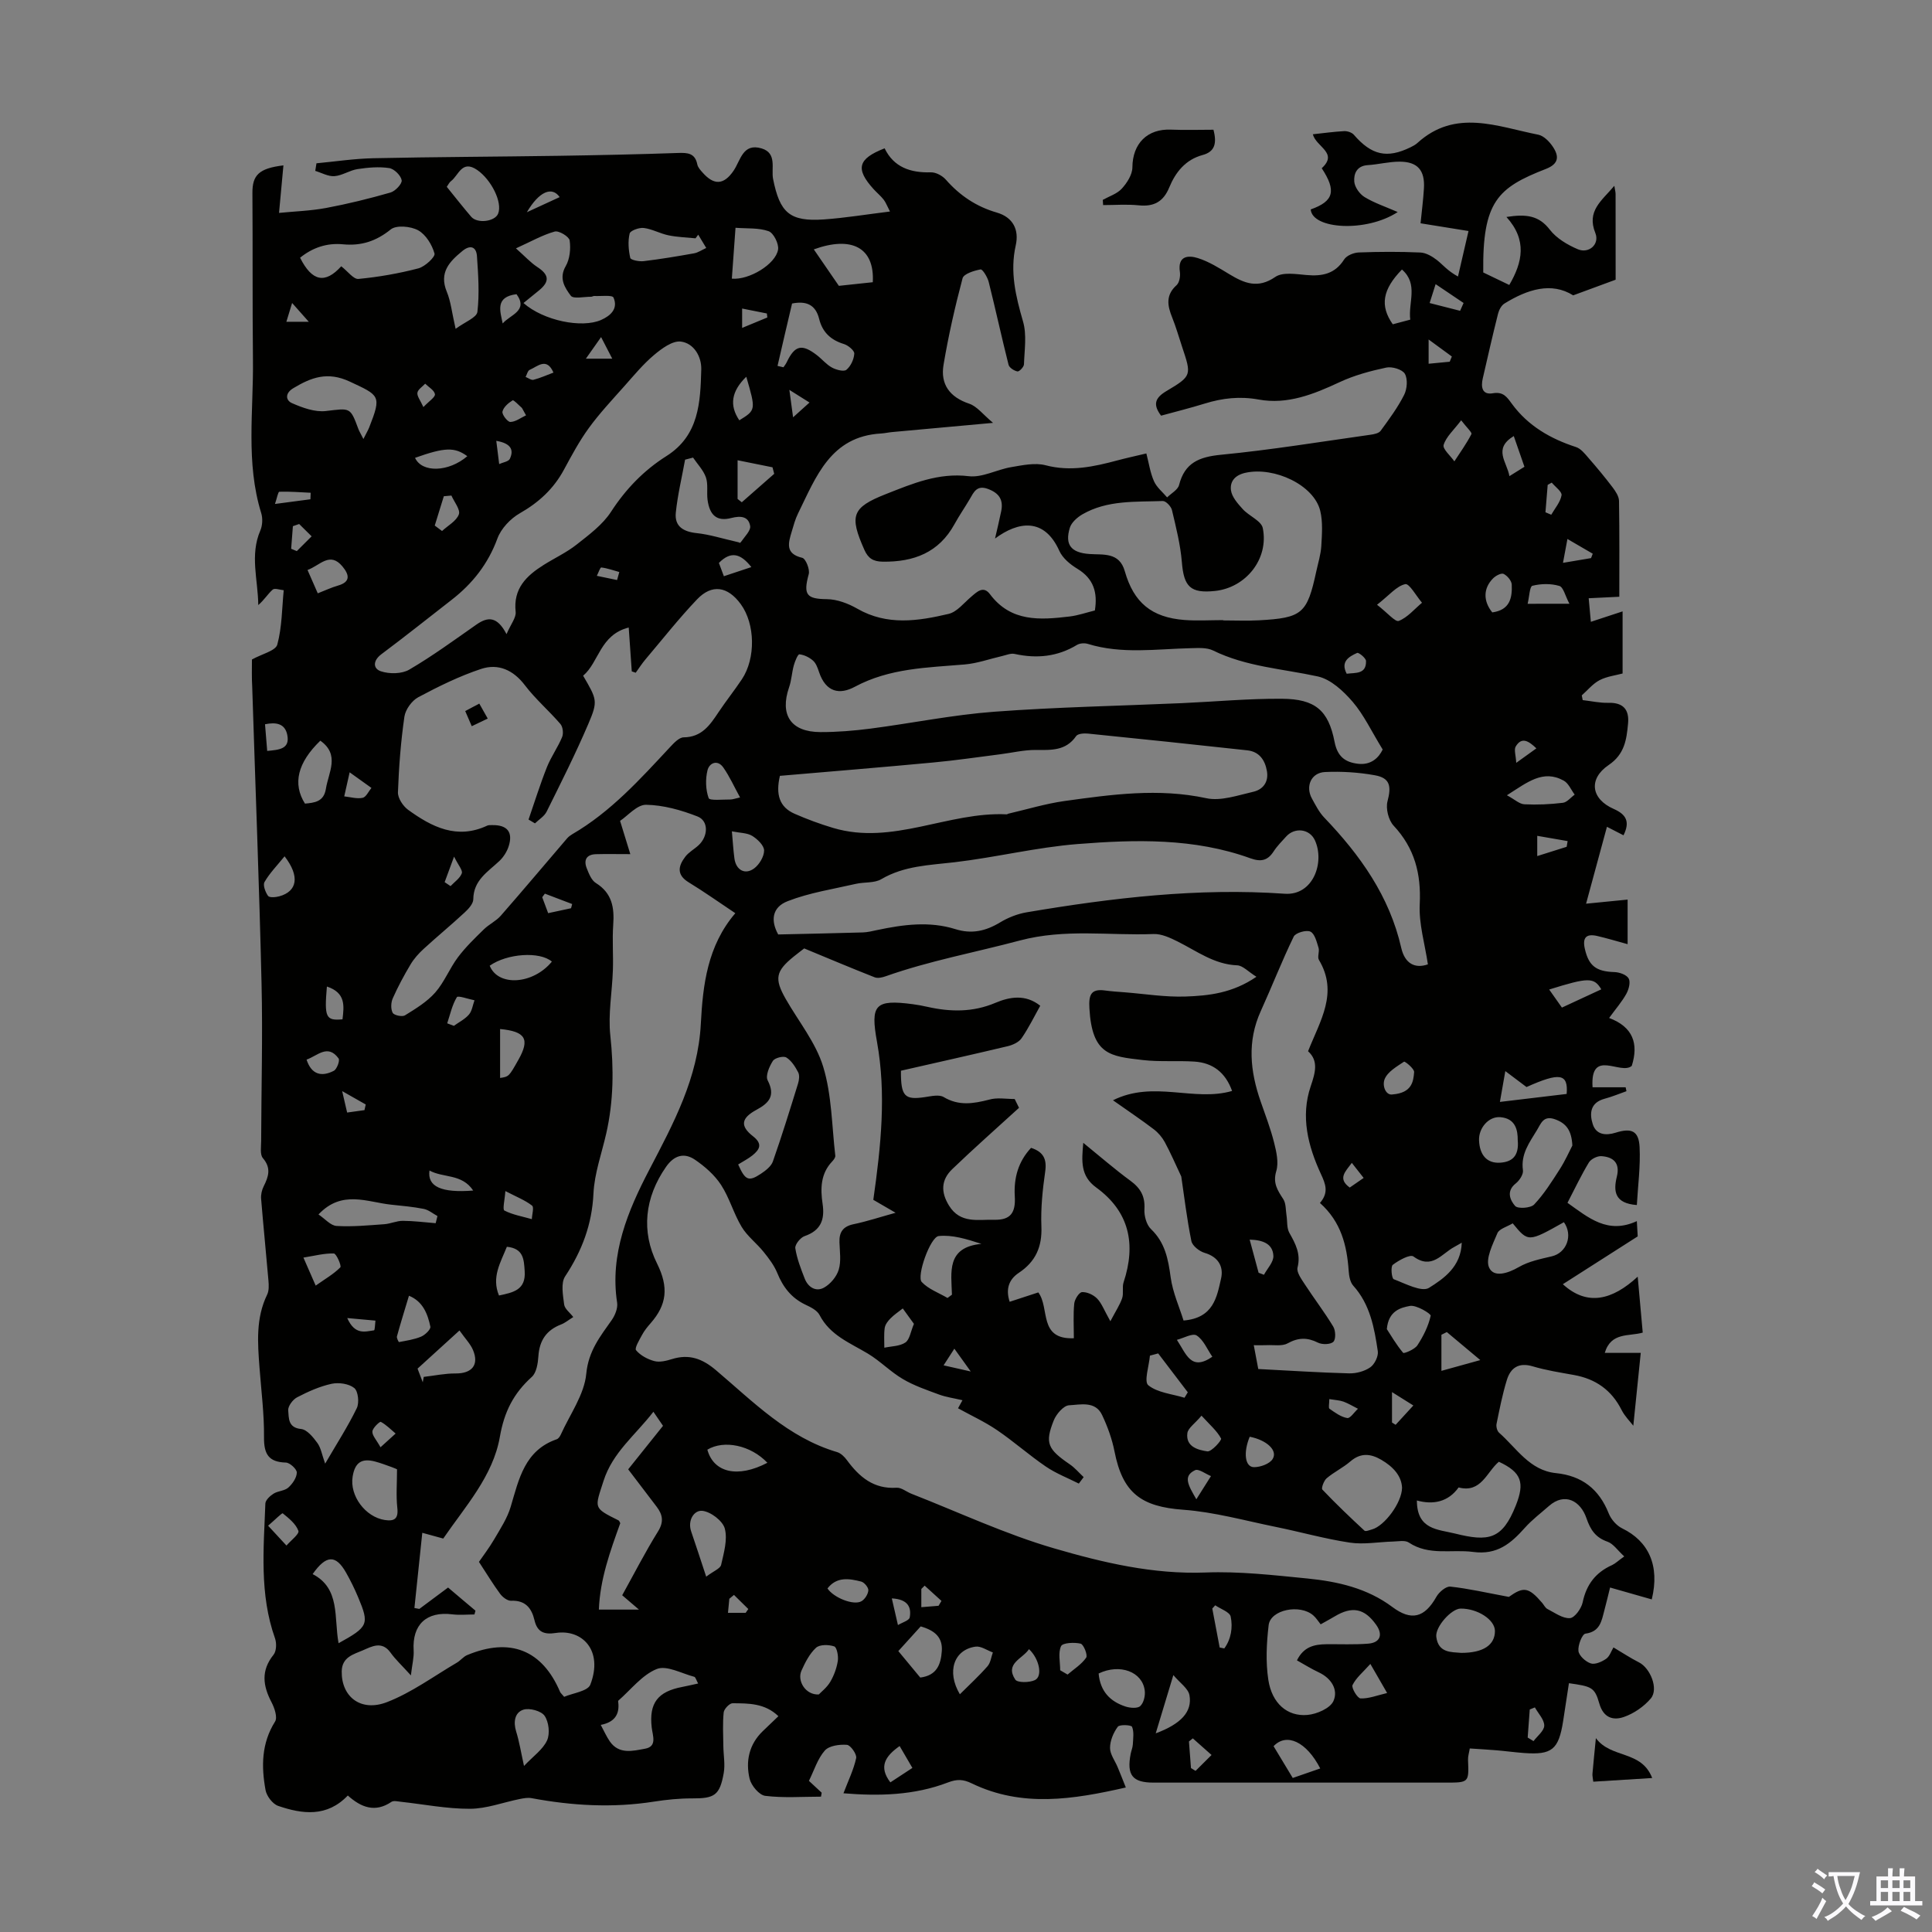 <svg enable-background="new 0 0 400 400" viewBox="0 0 400 400" xmlns="http://www.w3.org/2000/svg"><rect x="0" y="0" width="400" height="400" fill="#808080" stroke="none"/><g fill="#010100"><path d="m52.16 136.54c2.12-1.17 4.9-1.8 5.25-3.08.98-3.61.96-7.49 1.33-11.26-.78-.07-1.87-.49-2.28-.13-1.04.92-1.78 2.18-2.99 3.2-.04-5.2-1.78-10.33.43-15.44.45-1.05.52-2.52.18-3.61-3.23-10.44-1.58-21.12-1.71-31.7-.12-11.52-.03-23.04-.11-34.56-.02-3.67 1.3-5.11 6.42-5.72-.3 3.22-.58 6.25-.91 9.84 3.19-.32 6.51-.42 9.74-1.02 4.49-.84 8.95-1.94 13.34-3.2 1-.29 2.44-1.82 2.31-2.55-.17-.99-1.56-2.36-2.58-2.51-2.14-.32-4.4-.12-6.56.21-1.63.25-3.16 1.34-4.77 1.46-1.29.1-2.65-.69-3.98-1.09.08-.52.16-1.05.25-1.57 3.93-.37 7.85-.97 11.78-1.05 12.75-.27 25.51-.31 38.27-.5 8.28-.13 16.56-.3 24.83-.59 2-.07 3.5.04 3.97 2.37.12.61.64 1.18 1.08 1.67 2.38 2.71 4.41 2.58 6.42-.35 1.47-2.15 1.9-5.81 5.82-4.63 3.25.98 1.94 4.19 2.37 6.33 1.39 6.95 3.4 8.87 10.52 8.37 4.41-.31 8.8-1.04 13.68-1.64-.62-1.19-.87-1.9-1.31-2.46-.62-.79-1.41-1.43-2.09-2.18-3.78-4.18-3.29-6.27 2.29-8.44 1.9 3.92 5.35 5.09 9.58 4.97 1.04-.03 2.4.71 3.12 1.54 2.89 3.29 6.32 5.57 10.53 6.79 3.41.99 4.63 3.61 3.92 6.78-1.24 5.5 0 10.55 1.51 15.78.8 2.75.29 5.91.19 8.87-.02.54-.98 1.53-1.34 1.46-.7-.13-1.7-.77-1.85-1.38-1.44-5.7-2.68-11.45-4.11-17.15-.25-.99-1.27-2.66-1.68-2.59-1.36.25-3.48.91-3.73 1.83-1.57 5.91-2.93 11.89-3.94 17.92-.68 4.02 1.26 6.69 5.31 8.05 1.62.54 2.85 2.23 4.94 3.97-7.8.71-14.33 1.3-20.85 1.9-.78.07-1.55.25-2.33.3-10.47.59-13.46 8.97-17.19 16.55-.59 1.19-.94 2.51-1.32 3.79-.7 2.34-1.39 4.56 2.19 5.4.71.17 1.61 2.4 1.34 3.38-1.17 4.27-.46 5.14 3.76 5.18 2.12.02 4.43.9 6.31 1.98 6.17 3.54 12.56 2.56 18.89 1.07 1.73-.41 3.14-2.24 4.63-3.51 1.24-1.06 2.56-2.4 3.93-.57 4.35 5.81 10.39 5.34 16.48 4.62 1.75-.21 3.46-.81 5.24-1.25.6-3.72-.25-6.59-3.62-8.63-1.47-.89-3.06-2.2-3.73-3.7-3.13-6.98-8.54-6.11-13.32-2.56.47-2.05.91-3.85 1.28-5.67.48-2.35-.43-3.74-2.74-4.6-2.32-.86-2.93.66-3.78 2.11-1.02 1.74-2.17 3.39-3.14 5.16-3.24 5.92-8.45 7.87-14.86 7.79-1.97-.03-3.02-.67-3.81-2.45-3.13-7.06-2.63-8.76 4.47-11.55 5.46-2.15 10.85-4.46 17.13-3.7 2.8.34 5.81-1.37 8.77-1.87 2.36-.4 4.95-.97 7.16-.39 5.15 1.35 9.95.3 14.82-1 1.83-.49 3.67-.89 6.03-1.45.53 2.04.8 4 1.58 5.75.56 1.27 1.79 2.25 2.72 3.35.85-.84 2.21-1.56 2.47-2.55 1.18-4.66 4.2-5.84 8.71-6.28 10.34-1 20.61-2.69 30.91-4.14.74-.1 1.74-.3 2.11-.81 1.75-2.39 3.54-4.81 4.87-7.44.62-1.23.78-3.27.15-4.37-.52-.9-2.64-1.54-3.83-1.29-3.3.7-6.65 1.6-9.7 3.03-5.36 2.5-10.78 4.68-16.74 3.59-3.9-.71-7.5-.3-11.18.84-2.97.92-6 1.67-9.02 2.5-1.74-2.3-1.27-3.68 1.1-5.09 5.29-3.15 5.22-3.26 3.24-9.2-.67-2.01-1.25-4.07-2.04-6.03-.99-2.45-1.39-4.64.91-6.7.59-.54.81-1.87.68-2.76-.49-3.32 1.73-3.47 3.71-2.85 2.3.72 4.43 2.07 6.53 3.34 3.1 1.87 5.89 3.06 9.51.57 1.52-1.05 4.28-.59 6.44-.4 3.25.29 5.9-.2 7.82-3.22.52-.82 1.97-1.41 3.02-1.45 4.25-.16 8.51-.18 12.76.01 1.17.05 2.45.8 3.43 1.56 1.21.94 2.16 2.21 4.36 3.41.7-3.04 1.41-6.08 2.18-9.42-3.65-.59-6.6-1.07-9.93-1.6.24-2.44.56-4.83.7-7.24.22-3.73-1.31-5.51-5.01-5.52-2.21-.01-4.42.58-6.64.72-2.28.15-2.91 1.82-2.77 3.44.1 1.13 1.11 2.55 2.13 3.17 1.98 1.21 4.24 1.96 6.86 3.1-6.49 4.26-17.7 3.57-18.01-.54 4.76-1.69 5.37-3.83 2.28-8.53 3.49-3.2-1.16-4.39-1.84-7.03 2.19-.23 4.34-.54 6.5-.65.66-.03 1.56.27 1.98.74 3.67 4.24 6.85 4.99 11.75 2.6.5-.24 1.01-.52 1.42-.89 7.88-7.16 16.56-3.38 25.03-1.71 1.14.23 2.31 1.44 3.01 2.49 1.29 1.93 1.31 3.53-1.45 4.6-9.99 3.89-13.14 6.76-12.96 21.43 1.74.84 3.55 1.7 5.39 2.59 2.74-4.69 3.75-9.29-.59-14.08 4.1-.64 6.72-.31 8.98 2.63 1.38 1.79 3.65 3.14 5.79 4.05 2.31.98 4.57-1.04 3.64-3.35-1.85-4.58 1.3-6.66 3.93-9.78.14.9.26 1.3.26 1.69.01 6.15.01 12.3.01 17.75-3.01 1.11-5.63 2.07-8.79 3.24-4.5-2.82-9.45-1.26-14.24 1.7-.64.4-1.13 1.34-1.32 2.12-1.12 4.44-2.13 8.91-3.16 13.38-.41 1.77-.15 3.46 2.1 3.07 2.17-.37 2.91.79 3.95 2.21 3.33 4.54 7.96 7.21 13.26 8.93.99.32 1.82 1.37 2.56 2.23 1.73 1.98 3.42 4.01 5.01 6.11.62.82 1.31 1.86 1.33 2.81.11 6.81.06 13.63.06 19.84-1.88.09-4.11.2-6.34.31.14 1.54.29 3.07.45 4.88 2.46-.81 4.3-1.42 6.57-2.16v12.86c-1.43.39-3.25.6-4.76 1.38-1.4.73-2.48 2.08-3.69 3.15.06.33.13.66.19.98 1.77.2 3.54.61 5.31.56 3.09-.08 4.36 1.41 4.08 4.31-.31 3.3-.7 6.32-4 8.56-4.27 2.89-3.66 7.04 1.03 9.1 2.62 1.15 3.41 2.67 2.03 5.46-.93-.48-1.86-.96-3.43-1.76-1.42 5.24-2.78 10.24-4.32 15.92 3.24-.32 5.81-.57 8.6-.85v9.23c-2.19-.6-4.22-1.21-6.27-1.69-2.27-.53-3.13.29-2.58 2.68.81 3.51 2.33 4.67 6.13 4.79 1.04.03 2.52.56 2.94 1.33.42.76.02 2.26-.49 3.18-.91 1.64-2.17 3.08-3.56 4.99 4.95 1.85 6.14 5.32 4.69 9.92-2.32 1.99-8.63-3.74-8.12 4.43h6.85c.06.27.12.54.17.81-1.5.53-2.98 1.15-4.51 1.56-3 .8-3.18 3.06-2.46 5.29.71 2.18 2.69 2.38 4.73 1.74 3.28-1.03 4.79-.39 4.96 2.98.2 3.96-.34 7.95-.57 12-4.6-.34-4.89-2.85-4.14-5.88.7-2.82-.71-4.08-3.21-4.24-.85-.05-2.14.59-2.58 1.31-1.61 2.66-2.94 5.48-4.43 8.35 4.35 3.08 8.32 6.58 14.36 3.79.09 1.6.15 2.66.18 3.16-5.47 3.49-10.55 6.74-15.5 9.9 5.06 4.62 10.24 3.29 15.5-1.56.39 4.32.71 7.86 1.04 11.58-2.82.83-6.56-.16-7.86 4.2h7.45c-.53 5.21-1.03 10.1-1.54 15.08-.64-.84-1.76-1.94-2.43-3.26-2.08-4.13-5.37-6.43-9.85-7.24-2.86-.52-5.75-.96-8.53-1.79-2.91-.87-4.6.29-5.38 2.84-.91 2.97-1.51 6.04-2.13 9.08-.11.56.12 1.46.53 1.82 3.63 3.19 6.31 7.8 11.75 8.36 5.41.55 8.94 3.3 10.95 8.35.49 1.23 1.61 2.52 2.78 3.09 5.45 2.65 7.84 7.67 6.13 14.71-2.78-.79-5.52-1.57-8.63-2.46-.35 1.41-.75 3.1-1.2 4.79-.57 2.15-.87 4.35-3.9 4.76-.68.09-1.59 2.41-1.45 3.59.12.98 1.48 2.22 2.55 2.57.88.29 2.28-.33 3.18-.95.73-.5 1.06-1.6 1.52-2.36 1.85 1.09 3.51 2.2 5.27 3.09 2.37 1.19 4.12 5.52 2.46 7.48-1.42 1.68-3.51 3.12-5.6 3.84-2.17.75-4.21.19-5.06-2.8-.96-3.38-1.62-3.54-6.29-4.2-.4 2.61-.79 5.23-1.2 7.85-.93 5.9-2.31 7.03-8.12 6.6-1.9-.14-3.78-.4-5.68-.56-1.77-.15-3.55-.25-5.53-.38-.14.88-.39 1.62-.36 2.35.19 4.72.21 4.72-4.66 4.72-20.15 0-40.31 0-60.46 0-4.35 0-5.58-1.54-4.73-5.94.13-.66.41-1.3.45-1.96.06-1.23.28-2.59-.16-3.65-.17-.4-2.59-.52-2.96-.01-.9 1.22-1.6 2.89-1.6 4.38 0 1.33 1.04 2.67 1.59 4.01.51 1.22.99 2.45 1.68 4.18-10.93 2.49-21.49 4.18-31.9-.85-1.75-.85-3.03-.92-4.93-.19-7.01 2.69-14.34 2.84-21.63 2.24.99-2.61 2.11-4.88 2.63-7.28.17-.8-1.16-2.69-1.91-2.75-1.53-.12-3.69.17-4.58 1.18-1.49 1.69-2.2 4.07-3.29 6.28.95.88 1.8 1.66 2.64 2.45-.05.27-.09.55-.14.82-3.86 0-7.75.3-11.55-.17-1.24-.15-2.89-2.12-3.23-3.53-.86-3.61-.13-7.1 2.71-9.85 1.03-1 2.08-1.99 3.25-3.11-2.81-2.71-6.21-2.66-9.49-2.68-.64 0-1.76 1.18-1.84 1.9-.23 2.29-.1 4.62-.07 6.94.02 1.88.4 3.81.08 5.61-.82 4.63-1.92 5.27-6.53 5.25-2.65-.01-5.32.26-7.94.67-8.49 1.33-16.9.85-25.31-.72-.79-.15-1.66.02-2.47.18-3.43.69-6.86 2.01-10.29 2.02-4.76.02-9.53-.93-14.29-1.45-.66-.07-1.51-.29-1.97.02-3.38 2.28-6.27 1.16-9.03-1.32-4.32 4.53-9.39 3.87-14.42 2.15-1.14-.39-2.38-2.02-2.61-3.26-.89-4.88-.87-9.69 1.97-14.2.54-.86-.11-2.81-.73-3.99-1.8-3.43-2.22-6.57.42-9.85.6-.75.65-2.39.3-3.39-3.25-9.13-2.35-18.54-2-27.91.03-.71.96-1.58 1.69-2.04.92-.58 2.28-.57 3.06-1.26.87-.78 1.74-2.04 1.76-3.11.02-.7-1.43-2.05-2.26-2.07-3.61-.1-4.56-1.79-4.53-5.24.05-4.8-.57-9.6-.93-14.4-.39-5.14-.79-10.26 1.58-15.13.4-.82.35-1.94.27-2.9-.48-5.65-1.06-11.3-1.52-16.95-.07-.85.15-1.82.54-2.59 1-2 1.59-3.76-.17-5.82-.64-.75-.36-2.35-.36-3.57.03-10.86.34-21.73.08-32.58-.48-20.46-1.28-40.91-1.93-61.36-.12-1.98-.06-3.99-.06-5.73zm284.12 185.7c-1.39-1.27-2.26-2.63-3.47-3.05-2.48-.87-3.53-2.46-4.36-4.88-1.22-3.55-4.46-5.41-7.77-2.5-1.68 1.48-3.49 2.84-4.97 4.5-2.89 3.24-5.72 5.67-10.73 5-4.44-.59-9.11.85-13.31-1.95-.79-.52-2.16-.23-3.26-.2-2.99.08-6.05.66-8.96.22-5.18-.78-10.26-2.23-15.41-3.27-6.33-1.29-12.64-3.06-19.03-3.53-8.75-.63-12.57-3.46-14.26-12.06-.51-2.59-1.44-5.16-2.57-7.55-1.4-2.97-4.5-2.14-6.85-2.02-1.13.06-2.65 1.83-3.17 3.15-1.87 4.7-1.25 5.94 3.35 9.09 1.05.72 1.9 1.74 2.85 2.63-.33.45-.66.89-1 1.34-2.29-1.16-4.72-2.09-6.82-3.52-3.47-2.36-6.63-5.18-10.1-7.54-2.55-1.74-5.4-3.04-8.09-4.53.35-.63.61-1.11.92-1.67-1.83-.43-3.4-.64-4.86-1.18-2.54-.94-5.16-1.83-7.48-3.2-2.56-1.5-4.69-3.73-7.23-5.26-3.71-2.23-7.84-3.78-10.02-8-.5-.97-1.83-1.63-2.92-2.14-2.9-1.38-4.64-3.62-5.83-6.55-.65-1.59-1.75-3.04-2.85-4.4-1.44-1.79-3.37-3.23-4.53-5.16-1.66-2.76-2.52-6.02-4.27-8.7-1.34-2.05-3.35-3.81-5.39-5.2-2.24-1.53-4.33-.92-5.99 1.47-4.44 6.36-5.18 13.38-1.86 20.03 2.45 4.93 2.01 8.53-1.33 12.34-.66.75-1.31 1.55-1.78 2.43-.56 1.04-1.6 2.75-1.24 3.17.9 1.08 2.39 1.88 3.79 2.25 1.1.29 2.47-.05 3.63-.41 3.55-1.1 6.26-.13 9.13 2.3 7.72 6.54 14.91 13.95 25.07 16.95.78.23 1.53.97 2.04 1.67 2.56 3.48 5.54 6.02 10.27 5.71.99-.07 2.03.83 3.07 1.24 9.84 3.85 19.48 8.38 29.58 11.32 10.13 2.95 20.48 5.4 31.33 4.99 7-.27 14.08.55 21.08 1.24 6.26.62 12.38 2 17.59 5.9 3.93 2.94 6.67 2.24 9.13-2.13.55-.97 1.98-2.18 2.87-2.09 3.74.4 7.44 1.26 12.12 2.13 3.03-2.14 4.06-2.08 6.91 1.25.36.43.63 1.03 1.09 1.26 1.51.77 3.13 1.98 4.64 1.89.98-.06 2.37-1.98 2.64-3.26.77-3.71 2.71-6.22 6.12-7.74.66-.31 1.23-.88 2.49-1.78zm-126.2-94.7c.3.61.6 1.21.9 1.82-4.62 4.22-9.32 8.36-13.83 12.7-2.27 2.18-2.43 4.7-.66 7.56 2.35 3.79 6.05 2.83 9.31 2.92 3.38.09 4.51-1.39 4.3-4.86-.23-3.88.76-7.23 3.37-10.03 2.56.83 3.29 2.32 2.93 4.89-.54 3.76-.94 7.6-.79 11.38.17 4.21-1.19 7.29-4.68 9.61-2.06 1.37-2.75 3.37-1.89 5.99 2.06-.68 4.01-1.32 5.93-1.94 2.44 3.25-.05 9.78 7.36 9.49 0-2.54-.15-4.88.08-7.18.09-.88 1-2.33 1.61-2.37 1.03-.06 2.36.55 3.12 1.33.95.97 1.44 2.38 2.75 4.7 1.13-2.15 1.97-3.4 2.44-4.77.34-1.02-.04-2.28.3-3.3 2.6-7.87 1.22-14.61-5.67-19.62-3.29-2.39-3.02-5.43-2.68-9.25 3.52 2.86 6.55 5.5 9.77 7.86 2.09 1.53 3.05 3.22 2.89 5.87-.08 1.38.42 3.24 1.37 4.14 2.91 2.79 3.55 6.19 4.06 9.95.43 3.17 1.82 6.22 2.67 8.97 6.22-.51 6.9-4.87 7.77-8.7.56-2.45-.57-4.48-3.41-5.31-1.09-.32-2.54-1.46-2.74-2.45-.94-4.63-1.49-9.33-2.09-13.36-1.24-2.63-2.23-4.93-3.41-7.11-.55-1.01-1.37-1.97-2.29-2.67-2.53-1.93-5.18-3.7-8.44-6 8.41-4.2 16.76.37 24.66-1.93-1.38-3.85-4.01-5.83-7.8-6.08-3.56-.23-7.17.09-10.7-.32-6.73-.78-10.49-1.05-11.04-10.7-.15-2.69.23-4.12 3.24-3.7 1.32.18 2.66.27 4 .37 4.22.33 8.46 1.03 12.67.88 4.82-.17 9.72-.7 14.67-4.09-1.7-1.05-2.82-2.33-3.99-2.37-4.75-.19-8.35-2.95-12.32-4.93-1.55-.77-3.34-1.61-4.98-1.55-9.22.36-18.3-1.16-27.73 1.35-9.23 2.46-18.68 4.19-27.75 7.4-.7.25-1.63.46-2.27.21-4.76-1.87-9.47-3.86-14.59-5.98-.4.31-1.29.98-2.16 1.68-3.76 3.04-4.05 4.6-1.66 8.79 2.66 4.66 6.24 9.04 7.76 14.05 1.78 5.85 1.78 12.24 2.5 18.4.04.36-.33.85-.62 1.16-2.44 2.54-2.48 5.67-2.01 8.81.49 3.29-.38 5.52-3.74 6.68-.86.3-2.02 1.75-1.91 2.5.33 2.15 1.15 4.25 1.95 6.3.71 1.81 2.34 2.79 4.01 1.85 1.32-.74 2.6-2.27 3.03-3.71.53-1.75.21-3.77.15-5.67-.07-2.1.73-3.28 2.91-3.74 2.75-.57 5.43-1.46 8.71-2.37-2.08-1.21-3.57-2.08-4.61-2.68 1.59-11.19 2.71-21.94.76-32.72-1.38-7.65-.45-8.83 7.44-7.78 1 .13 1.99.32 2.97.54 4.78 1.07 9.41 1.16 14.1-.82 2.95-1.25 6.24-1.84 9.29.6-1.28 2.29-2.41 4.62-3.86 6.72-.57.83-1.82 1.4-2.86 1.65-7.43 1.77-14.88 3.43-22.12 5.08-.04 5.37.79 6.09 5 5.46 1.28-.19 2.89-.57 3.84-.01 3.13 1.87 6.13 1.38 9.38.55 1.66-.5 3.54-.14 5.33-.14zm-111.64 105.93c-.07.26-.14.53-.21.79-1.54 0-3.09.16-4.6-.03-5.34-.66-8.31 2.13-7.99 7.47.09 1.42-.3 2.86-.57 5.17-1.89-2.09-3.21-3.3-4.22-4.72-1.77-2.47-3.88-1.27-5.69-.48-1.92.83-4.36 1.38-4.41 4.36-.09 5.24 3.93 8.49 9.39 6.37 5.11-1.98 9.68-5.37 14.46-8.17.75-.44 1.33-1.23 2.12-1.56 8.91-3.72 15.55-1.06 19.25 7.64.08.19.27.33.83 1 1.77-.77 4.89-1.15 5.42-2.52 2.74-7.13-1.73-11.54-7.16-10.7-2.41.37-3.82-.18-4.4-2.64-.59-2.5-1.88-4.16-4.84-4.03-.75.03-1.76-.74-2.27-1.43-1.46-1.97-2.73-4.09-4.39-6.62.82-1.2 2.11-2.88 3.17-4.69 1.27-2.18 2.71-4.36 3.41-6.74 1.7-5.72 2.88-11.66 9.53-13.96.35-.12.67-.59.84-.97 1.88-4.18 4.86-8.26 5.27-12.58.45-4.74 2.88-7.72 5.28-11.14.69-.99 1.28-2.46 1.11-3.58-1.56-10.08 2.28-19.13 6.63-27.47 5.06-9.7 10.11-19.01 10.7-30.29.42-8.01 1.35-16.12 7.14-22.88-3.33-2.22-6.42-4.42-9.65-6.39-2.57-1.56-2.16-3.4-.72-5.29.72-.96 1.88-1.57 2.78-2.41 1.99-1.86 2.09-5.03-.24-5.94-3.37-1.32-7.06-2.36-10.64-2.42-1.88-.03-3.8 2.28-5.39 3.33.77 2.52 1.39 4.51 2.12 6.89-2.9 0-5.01-.05-7.12.01-1.96.06-2.58 1.2-1.9 2.92.44 1.11.97 2.48 1.89 3.05 3.36 2.09 3.85 5.09 3.59 8.66-.22 3.12.04 6.27-.07 9.4-.15 4.51-1.01 9.07-.53 13.5.74 6.88.68 13.6-.85 20.32-.94 4.13-2.44 8.23-2.64 12.4-.3 6.41-2.38 11.88-5.86 17.15-.93 1.4-.45 3.89-.21 5.83.11.9 1.19 1.68 1.89 2.6-1 .62-1.7 1.22-2.51 1.53-3.04 1.17-4.49 3.3-4.71 6.56-.1 1.49-.39 3.43-1.37 4.31-3.76 3.4-5.7 7.17-6.61 12.41-1.42 8.14-7.19 14.43-11.72 21.05-1.78-.49-3.28-.9-4.34-1.19-.58 5.52-1.1 10.54-1.63 15.57.34.06.68.13 1.02.19 1.96-1.46 3.91-2.91 5.95-4.43 1.96 1.68 3.82 3.23 5.67 4.79zm12.32-163c-.44-.26-.89-.53-1.33-.79 1.25-3.62 2.39-7.29 3.8-10.84.86-2.16 2.26-4.09 3.15-6.24.31-.75.16-2.11-.35-2.7-2.36-2.75-5.17-5.15-7.35-8.02-2.42-3.19-5.54-4.55-9.06-3.39-4.5 1.49-8.82 3.62-13.02 5.86-1.33.71-2.65 2.54-2.87 4.02-.75 5.18-1.15 10.43-1.34 15.67-.04 1.2 1.04 2.84 2.09 3.61 4.92 3.57 10.13 6.23 16.41 3.28.29-.13.66-.09 1-.1 3.13-.06 4.37 1.44 3.42 4.4-.36 1.11-1.08 2.24-1.93 3.04-2.39 2.25-5.36 3.97-5.39 7.92-.01.93-1.01 2.01-1.8 2.74-2.77 2.57-5.69 4.97-8.47 7.52-1.03.94-2 2.02-2.71 3.21-1.36 2.27-2.62 4.62-3.69 7.03-.39.87-.44 2.21-.02 3 .28.52 1.97.88 2.54.53 2.23-1.38 4.57-2.8 6.27-4.73 1.89-2.15 2.97-5 4.71-7.31 1.57-2.09 3.48-3.93 5.36-5.77 1.06-1.04 2.53-1.71 3.5-2.82 4.64-5.3 9.17-10.7 13.76-16.05.29-.33.67-.6 1.05-.83 7.96-4.63 14.03-11.37 20.21-18 .8-.86 1.89-2.04 2.85-2.05 3.74-.04 5.43-2.53 7.19-5.17 1.55-2.33 3.3-4.52 4.85-6.84 2.9-4.34 2.77-11.46-.21-15.55-2.71-3.72-5.98-4.25-9.08-.99-3.76 3.95-7.15 8.26-10.68 12.43-.73.86-1.34 1.83-2 2.74-.27-.09-.55-.19-.82-.28-.2-2.94-.41-5.88-.63-9.08-5.98 1.52-6.14 7.19-9.44 9.98 2.85 4.9 3.12 5.21 1.08 9.97-2.63 6.15-5.64 12.14-8.62 18.14-.48.99-1.6 1.65-2.43 2.46zm175.51-15.29c-2.32-3.77-3.88-7.15-6.21-9.87-1.92-2.23-4.53-4.67-7.22-5.26-7.29-1.59-14.82-2-21.7-5.38-1.31-.64-3.07-.5-4.61-.47-7.12.16-14.27 1.28-21.31-.89-.67-.21-1.66-.14-2.24.21-4.06 2.46-8.35 2.87-12.91 1.87-.8-.18-1.74.24-2.61.44-2.58.59-5.13 1.52-7.74 1.74-7.77.66-15.53.75-22.76 4.63-3.08 1.65-5.97 1.2-7.4-3.1-.28-.84-.62-1.8-1.25-2.34-.76-.67-1.83-1.19-2.81-1.29-.31-.03-.92 1.44-1.15 2.29-.41 1.48-.47 3.06-.97 4.51-1.99 5.74.35 9.29 6.49 9.3 3.46.01 6.94-.28 10.37-.72 8.53-1.11 17-2.85 25.56-3.49 12.93-.97 25.91-1.21 38.87-1.78 6.92-.31 13.84-.96 20.75-.91 6.87.05 9.62 2.38 10.89 8.93.59 3.03 2.17 4.21 4.84 4.53 2.71.32 4.3-1.24 5.12-2.95zm-125.15 38.29c6.05-.14 11.77-.25 17.5-.42 1-.03 1.99-.28 2.97-.49 5.4-1.14 10.82-1.88 16.22-.19 3.37 1.06 6.27.4 9.22-1.38 1.67-1.01 3.63-1.79 5.55-2.11 17.68-2.99 35.47-5.1 53.41-3.84 5.91.41 8.32-6.53 6.25-11.06-1.1-2.41-4.2-2.74-5.96-.78-.9 1-1.87 1.96-2.59 3.08-1.24 1.91-2.63 2.2-4.81 1.42-11.63-4.21-23.75-3.9-35.76-2.95-8.55.68-16.97 2.77-25.51 3.77-5.22.61-10.41.72-15.16 3.51-1.43.84-3.5.56-5.24.96-4.73 1.09-9.62 1.83-14.11 3.58-3.32 1.27-3.55 4.09-1.98 6.9zm.35-32.84c-.89 3.83-.13 6.46 3.04 7.85 2.6 1.14 5.28 2.13 8 2.94 12.32 3.66 23.82-3.41 35.92-2.82.1 0 .2-.1.31-.13 3.89-.9 7.74-2.08 11.67-2.63 9.73-1.35 19.44-2.71 29.34-.58 3.01.65 6.52-.6 9.72-1.33 2.02-.46 3.23-2.03 2.83-4.3-.4-2.28-1.59-4.01-4.05-4.28-11-1.21-22.01-2.36-33.02-3.47-.8-.08-2.07.01-2.42.51-2.14 3.11-5.2 2.9-8.4 2.88-2.43-.01-4.86.58-7.29.89-4.65.59-9.29 1.28-13.95 1.71-10.55.99-21.1 1.85-31.7 2.76zm-56.6-29.34c.9-2.09 2.02-3.42 1.89-4.61-.53-4.83 2.23-7.47 5.79-9.71 2.27-1.43 4.74-2.57 6.83-4.22 2.58-2.04 5.39-4.11 7.13-6.8 3.06-4.71 6.79-8.57 11.46-11.52 6.78-4.28 7.03-11.14 7.22-17.94.07-2.7-1.55-5.43-4.22-5.77-1.73-.22-3.97 1.44-5.55 2.77-2.28 1.92-4.21 4.27-6.21 6.52-2.5 2.81-5.09 5.57-7.3 8.61-1.96 2.69-3.56 5.68-5.15 8.62-2.14 3.97-5.21 6.79-9.14 9.03-1.94 1.11-3.88 3.16-4.64 5.23-1.93 5.25-5.14 9.32-9.46 12.68-4.85 3.77-9.65 7.6-14.56 11.27-1.79 1.34-1.75 2.99-.08 3.54 1.76.58 4.31.55 5.85-.35 4.81-2.81 9.33-6.13 13.91-9.33 2.35-1.64 4.28-1.76 6.23 1.98zm168.41 117.77c1.88-2.17 1.16-3.93.19-6.02-2.66-5.77-4.23-11.88-2.1-18.15.98-2.86 1.63-5.28-.55-7.24 2.51-6.36 6.32-12.1 2.25-18.91-.37-.62.16-1.73-.08-2.51-.38-1.22-.79-2.93-1.69-3.35-.85-.4-3.07.25-3.45 1.03-2.46 5.07-4.51 10.34-6.84 15.47-2.82 6.23-2.18 12.39-.03 18.6.99 2.85 2.08 5.68 2.81 8.59.48 1.91.98 4.12.45 5.89-.75 2.49.26 3.98 1.45 5.81.58.9.49 2.25.67 3.39.19 1.2.03 2.58.58 3.57 1.28 2.28 2.42 4.37 1.7 7.2-.24.96.79 2.37 1.47 3.42 1.93 2.96 4.09 5.78 5.92 8.8.5.82.57 2.62.03 3.15-.58.58-2.31.62-3.19.18-2.22-1.11-4.08-1.07-6.29.15-1.15.63-2.85.3-4.3.37-.8.04-1.61.01-2.7.01.4 2.11.72 3.84.93 4.93 6.5.33 12.65.74 18.8.9 1.48.04 3.19-.42 4.39-1.25.89-.62 1.71-2.28 1.56-3.33-.72-4.85-1.59-9.7-5.09-13.58-.65-.73-.87-2.01-.94-3.07-.37-5.23-1.55-10.13-5.95-14.05zm-20.04-120.67v.06c2.46 0 4.92.11 7.37-.02 9.02-.49 10.02-1.37 11.91-10.12.38-1.75.93-3.49 1.04-5.25.14-2.43.34-4.98-.22-7.3-1.3-5.34-9.49-9.18-15.46-7.88-2.25.49-3.26 1.85-3.02 3.63.19 1.4 1.42 2.77 2.45 3.91 1.3 1.43 3.84 2.41 4.14 3.93 1.28 6.38-3.5 12.32-9.89 13-5.1.54-6.46-.87-6.87-5.99-.3-3.62-1.21-7.21-2.05-10.76-.18-.76-1.27-1.9-1.9-1.87-5.66.21-11.49-.23-16.66 2.77-1.06.62-2.24 1.67-2.58 2.76-1.09 3.56.29 5.16 4.02 5.44 2.88.21 6.22-.45 7.36 3.57 1.85 6.5 5.55 9.56 12.33 10.09 2.65.2 5.35.03 8.03.03zm42.39 71.27c-.62-4.22-1.89-8.36-1.69-12.44.31-6.3-1.04-11.6-5.41-16.28-1.06-1.14-1.66-3.54-1.26-5.05.82-3.1.54-4.82-2.62-5.38-3.38-.61-6.89-.83-10.32-.67-2.88.13-4.1 2.97-2.71 5.49.75 1.36 1.48 2.82 2.54 3.93 7.44 7.77 13.53 16.29 15.96 27.02.75 3.21 2.82 4.32 5.51 3.38zm-22.2 136.64c-.53-.65-.94-1.34-1.52-1.84-2.74-2.42-8.87-1.21-9.25 2.01-.44 3.73-.63 7.61-.07 11.3.74 4.89 3.93 7.66 8.1 7.29 1.94-.17 4.7-1.37 5.38-2.87 1.04-2.3-.39-4.7-3-5.93-1.56-.73-3.03-1.65-4.55-2.5 1.4-2.85 3.62-3.31 6.07-3.34 2.9-.03 5.81.11 8.69-.12 2.49-.2 3.09-1.87 1.64-3.9-2.42-3.42-4.97-3.92-8.62-1.72-.86.51-1.73.98-2.87 1.62zm-144.61-6.02c2.47-4.45 4.76-8.94 7.41-13.2 1.24-1.99.98-3.47-.27-5.12-1.82-2.39-3.64-4.78-5.9-7.75 1.7-2.12 4.35-5.43 7.21-9.01-.39-.58-1.11-1.63-1.99-2.91-3.78 4.89-8.44 8.41-10.33 14.33-1.8 5.65-2.23 5.51 3.11 8.16.16.08.23.36.36.58-2.08 5.78-4.19 11.57-4.43 17.89h8.3c-1.42-1.2-2.39-2.04-3.47-2.97zm181.5-27.64c-2.52 2.11-3.65 6.55-8.33 5.32-2.17 3.03-5.28 3.62-8.64 2.7.01 6.08 4.35 5.96 7.92 6.85 6.95 1.73 9.77 1.23 12.57-5.83 1.85-4.67 1.23-6.84-3.52-9.04zm-239.67-247.51c1.35 1.04 2.54 2.72 3.57 2.62 4.18-.4 8.35-1.13 12.41-2.19 1.36-.36 3.52-2.37 3.33-3.07-.51-1.83-1.8-3.93-3.39-4.81-1.53-.84-4.51-1.12-5.67-.18-3.03 2.45-6.12 3.44-9.89 3.08-3.33-.32-6.3.69-8.88 2.78 2.48 4.94 5.19 5.45 8.52 1.77zm219.63 252.89c-.11-2.46-1.84-4.35-4.29-5.78-2.22-1.3-4.29-1.5-6.42.34-1.51 1.3-3.38 2.19-4.9 3.48-.58.49-1.15 2.06-.89 2.34 2.79 2.94 5.74 5.75 8.72 8.51.24.22 1.06-.12 1.59-.27 2.51-.7 6.14-5.45 6.19-8.62zm-181.9-245.28c4.18 3.67 12.1 5.26 16.08 3.5 2.05-.91 3.54-2.39 2.56-4.63-.25-.58-2.6-.26-3.99-.33-.21-.01-.43.16-.64.16-1.46-.02-3.69.51-4.22-.22-1.21-1.63-2.52-3.57-1.05-6.11.86-1.48 1.07-3.61.82-5.33-.11-.79-2.23-2.08-3.09-1.84-2.5.69-4.83 2.03-8.03 3.48 1.86 1.65 3.02 2.94 4.42 3.86 2.42 1.58 2.62 2.97.4 4.81-1.03.83-2.05 1.66-3.26 2.65zm36.16 285.81c-.38-.68-.52-1.31-.81-1.39-2.6-.68-5.7-2.43-7.75-1.61-3.04 1.22-5.35 4.27-7.96 6.55-.06.05-.04.22-.02.33.32 2.62-.88 4.17-3.62 4.69.69 1.28 1.18 2.41 1.87 3.41 1.91 2.77 4.81 1.97 7.3 1.52 2.55-.46 1.58-2.66 1.38-4.39-.58-5.06 1.25-7.44 6.33-8.4.97-.19 1.94-.42 3.28-.71zm8.29-107.46c1.45 3.28 2.16 3.6 4.67 1.95.99-.66 2.16-1.55 2.52-2.58 1.87-5.33 3.54-10.74 5.21-16.13.22-.72.34-1.7.03-2.31-.61-1.16-1.4-2.43-2.46-3.08-.6-.37-2.38.08-2.78.7-.74 1.15-1.57 3.08-1.09 4.02 1.65 3.19.33 4.69-2.32 6.12-3.17 1.71-3.42 3.35-.72 5.46 2.04 1.59 1.42 2.73-.09 3.96-.85.68-1.85 1.19-2.97 1.89zm-85.51 61.94c2.42-4.16 4.72-7.71 6.55-11.49.54-1.11.29-3.5-.52-4.16-1.11-.9-3.21-1.2-4.7-.88-2.47.54-4.88 1.62-7.14 2.8-.89.46-1.92 1.85-1.84 2.72.15 1.52-.09 3.57 2.67 3.84 1.22.12 2.49 1.69 3.36 2.88.74 1 .94 2.4 1.62 4.29zm258.22-65.86c-.16-3.15-1.27-4.61-3.61-5.44-2.39-.84-2.88.87-3.72 2.25-1.55 2.56-3.38 4.96-2.9 8.31.12.84-.72 2.12-1.49 2.73-2.04 1.6-1.14 3.51-.13 4.66.55.63 3.22.46 3.94-.3 2.04-2.16 3.66-4.74 5.28-7.27 1.12-1.74 1.97-3.66 2.63-4.94zm-172.35-124.83c-.44.28.06.13.28-.21.72-1.05 2.01-2.29 1.84-3.24-.35-2-1.96-2.14-3.92-1.64-2.95.76-4.47-.54-4.9-3.78-.2-1.54.15-3.22-.34-4.64-.52-1.49-1.75-2.74-2.66-4.09-.55.14-1.1.28-1.65.43-.66 3.65-1.54 7.27-1.92 10.95-.3 2.88 1.57 3.97 4.35 4.26 2.67.28 5.27 1.13 8.92 1.96zm-77.95-21.45c.64-1.28.98-1.84 1.21-2.43 2.59-6.58 2.14-6.57-4.02-9.45-4.62-2.16-7.99-.87-11.72 1.37-1.74 1.05-1.56 2.51-.27 3.08 2.18.96 4.75 1.9 7.01 1.64 5.08-.59 5.04-.89 6.76 3.75.18.47.46.91 1.03 2.04zm85.74-15.13c.41.09.82.19 1.23.28.23-.35.5-.68.68-1.06 1.67-3.5 3.14-3.85 6.26-1.43 1.06.82 1.94 1.92 3.1 2.55.87.47 2.46.9 2.99.46.9-.74 1.56-2.17 1.63-3.35.03-.64-1.26-1.71-2.14-1.98-2.72-.83-4.45-2.44-5.13-5.19-.73-2.96-2.66-3.79-5.61-3.2-1.04 4.38-2.03 8.65-3.01 12.92zm152.21 177.52c-1.19.72-2.79 1.13-3.17 2.04-.96 2.29-2.52 5.33-1.72 7.11.96 2.13 3.86 1.23 6.14-.09 2.03-1.18 4.5-1.68 6.84-2.23 3.08-.72 4.44-4.35 2.51-7.07-7.38 4.15-7.38 4.15-10.6.24zm-230.99 50.92c-.09-.04-.58-.27-1.09-.45-1.15-.41-2.29-.85-3.47-1.16-2.78-.73-4.16.22-4.63 3.12-.65 3.95 2.61 8.36 6.65 8.99 1.95.3 2.86-.21 2.6-2.51-.28-2.54-.06-5.13-.06-7.99zm-17.47 21.7c5.78 2.98 4.38 9.06 5.37 14.31 6.18-3.41 6.4-3.92 4.04-9.54-.73-1.74-1.57-3.45-2.5-5.09-2.11-3.7-4.08-3.71-6.91.32zm1.21-74.46c1.35.9 2.51 2.31 3.75 2.38 3.27.2 6.57-.13 9.86-.36 1.3-.09 2.58-.71 3.86-.7 2.27.01 4.53.31 6.79.49.12-.49.25-.98.37-1.48-.94-.51-1.84-1.28-2.84-1.48-2.2-.44-4.45-.63-6.69-.87-4.99-.51-10.23-3.15-15.1 2.02zm236.57 90.77c4.62.01 7.01-1.65 7-4.54-.01-2.33-3.6-4.66-7.11-4.63-1.9.02-5.29 3.78-5.03 5.86.42 3.39 3.19 3.12 5.14 3.31zm-208.18-274.13c1.92-1.42 4.37-2.33 4.51-3.51.45-3.79.17-7.69-.09-11.53-.14-2.01-1.42-2.39-3.01-1.08-2.67 2.19-4.88 4.45-3.24 8.44.84 2.01 1.05 4.29 1.83 7.68zm101.84 200.65c.31-.23.61-.46.92-.68-.13-4.63-1.21-9.82 6.1-10.52-3.15-1.03-6.06-1.91-8.84-1.62-1.75.19-4.63 8.32-3.51 9.52 1.37 1.47 3.52 2.23 5.33 3.3zm-44.65-211.04c3.55.34 9.09-2.99 9.57-6.02.19-1.2-.93-3.43-1.95-3.8-2.06-.74-4.46-.52-6.86-.71-.28 3.92-.52 7.23-.76 10.53zm-59.02-19.01c1.7 2.1 3.33 4.18 5.05 6.19 1.26 1.48 4.91 1.02 5.58-.63.95-2.37-1.44-7.05-4.32-9.04-3.2-2.21-3.84 1.12-5.46 2.32-.33.24-.51.69-.85 1.16zm88.2 19.75c.4-7.19-4.38-9.63-12.21-6.8 1.67 2.43 3.38 4.91 5.19 7.55 2.16-.23 4.47-.47 7.02-.75zm-36.14-9.84c-.19.25-.37.5-.56.75-1.87-.19-3.77-.24-5.6-.62-1.74-.36-3.37-1.3-5.11-1.52-.96-.12-2.78.54-2.93 1.15-.38 1.6-.24 3.42.13 5.05.1.43 1.83.78 2.76.67 3.5-.42 6.97-1 10.44-1.62.81-.14 1.55-.66 2.53-1.11-.67-1.11-1.17-1.93-1.66-2.75zm158.08 208.7c-.81.46-1.19.68-1.57.89-2.6 1.39-4.61 4.76-8.43 1.96-.69-.51-3.05.79-4.28 1.73-.47.36-.23 2.82.2 2.98 2.41.91 5.8 2.73 7.31 1.78 3.05-1.92 6.61-4.35 6.77-9.34zm-156.43 69.14c1.56-1.18 2.91-1.67 3.09-2.44.56-2.48 1.37-5.23.76-7.52-.43-1.6-2.93-3.5-4.67-3.67-1.67-.16-3.08 1.94-2.29 4.27.96 2.81 1.88 5.63 3.11 9.36zm-51.08-50.97c-3.16 2.87-5.85 5.33-8.68 7.9.36.94.72 1.88 1.08 2.83.07-.37.13-.75.2-1.12 2.2-.25 4.4-.73 6.6-.71 3.37.02 4.9-1.76 3.6-4.85-.53-1.27-1.59-2.33-2.8-4.05zm-28.81-122.11c-4.7 4.54-5.78 8.91-3.18 13.03 2-.18 3.9-.39 4.33-3.05.54-3.44 2.97-7.06-1.15-9.98zm220.81 121.83c.84 1.28 1.95 3.22 3.38 4.91.17.2 2.38-.7 2.94-1.55 1.23-1.87 2.28-3.98 2.76-6.13.09-.4-2.98-2.29-4.31-2.03-1.87.35-4.44.98-4.77 4.8zm27.1-39.14c.01-1.97-.4-4.48-3.6-4.74-2.44-.2-4.5 2.27-4.41 4.77.11 3.1 1.67 4.84 4.39 4.65 2.42-.16 3.93-1.33 3.62-4.68zm-123.7 111.28c3.46-.44 4.26-2.74 4.46-5.47.2-2.82-1.4-4.27-4.37-5.12-1.43 1.57-2.98 3.29-4.63 5.11 1.53 1.84 3.07 3.71 4.54 5.48zm-21.01 3.5c.5-.53 1.68-1.43 2.38-2.62.77-1.31 1.33-2.84 1.56-4.33.15-.99-.19-2.81-.74-3-1.14-.39-3-.42-3.77.28-1.34 1.23-2.25 3.04-3.02 4.75-.92 2.06.8 5.06 3.59 4.92zm142.47-186.17c1.62.87 2.59 1.82 3.62 1.87 2.65.13 5.33.01 7.96-.31.87-.1 1.63-1.1 2.45-1.69-.74-.99-1.28-2.36-2.27-2.9-4.3-2.37-7.54.36-11.76 3.03zm-203.5 200.97c1.93-2.04 3.91-3.41 4.77-5.28.64-1.39.37-3.82-.5-5.09-.69-1.02-3.13-1.68-4.39-1.28-1.81.58-2.12 2.54-1.5 4.54.65 2.09.99 4.28 1.62 7.11zm118.97-19.14c.33 3.72 2.41 5.81 5.57 6.84.95.31 2.48.43 3.05-.1.71-.66 1.06-2.13.93-3.18-.46-3.93-5.16-5.67-9.55-3.56zm-28.73 4.3c2.01-2 3.98-3.81 5.73-5.81.63-.72.75-1.89 1.1-2.85-1.2-.43-2.47-1.36-3.58-1.2-4.47.62-6.05 5.16-3.25 9.86zm125.63-124.29c.35-4.26-1.46-4.5-8.31-1.43-1.38-1.04-2.76-2.07-4.39-3.3-.4 2.3-.72 4.11-1.12 6.38 4.84-.58 9.23-1.1 13.82-1.65zm-222.97-26.55c1.74 4.37 8.99 3.89 12.87-.85-2.5-2.15-9.26-1.7-12.87.85zm57.49 102.91c-3.47-3.65-8.99-4.78-12.43-2.71 1.32 4.78 6.31 5.92 12.43 2.71zm133.1-236.67c-.46-3.54 1.74-7.35-1.72-10.38-4.04 4.14-4.6 7.51-1.9 11.34 1.12-.3 2.27-.6 3.62-.96zm-187.04 191.95c-1.28 3.23-3.22 6.27-1.63 10.09 2.96-.63 5.59-1.14 5.32-5.05-.16-2.49-.26-4.69-3.69-5.04zm168.4 108.01c-2.84-5.53-6.96-7.46-9.66-4.61 1.28 2.12 2.57 4.27 3.97 6.58 1.95-.67 3.7-1.28 5.69-1.97zm11.76-240.93c2.18 1.68 3.78 3.63 4.51 3.34 1.81-.71 3.22-2.44 4.8-3.76-1.17-1.37-2.63-4.03-3.46-3.85-1.8.39-3.27 2.25-5.85 4.27zm-45.31 155c-.57.15-1.14.31-1.71.46-.18 2.12-1.27 5.37-.34 6.13 1.93 1.56 4.93 1.8 7.5 2.59.23-.38.46-.75.68-1.13-2.04-2.68-4.08-5.36-6.13-8.05zm-.51 78.66c5.25-1.95 7.61-4.49 6.98-7.91-.26-1.39-1.96-2.52-3.33-4.15-1.4 4.62-2.47 8.15-3.65 12.06zm-86.57-263.58v8.01c.29.23.58.46.87.69 2.24-1.96 4.47-3.92 6.71-5.89-.12-.45-.23-.9-.35-1.35-2.32-.46-4.63-.93-7.23-1.46zm-49.17 127.89c1.83-.28 1.83-.28 3.8-3.78 2.39-4.24 1.5-5.85-3.8-6.35zm-18.87 45.09c-.87 2.9-1.73 5.65-2.49 8.42-.09.34.36 1.19.43 1.17 1.55-.3 3.15-.52 4.59-1.13.82-.35 2.02-1.51 1.9-2.07-.56-2.69-1.59-5.25-4.43-6.39zm66.86-96.15c.19 2.11.29 3.86.52 5.59.31 2.4 2.18 3.49 4.08 2.09 1.08-.8 2.07-2.46 2.07-3.72-.01-1.04-1.38-2.35-2.46-3.02-1.06-.64-2.52-.6-4.21-.94zm37.69 101.97c-.79-1.09-1.55-2.14-2.31-3.19-.86.68-1.79 1.29-2.55 2.07-.53.53-1.08 1.25-1.19 1.96-.19 1.34-.07 2.73-.08 4.1 1.48-.32 3.19-.29 4.36-1.08.9-.62 1.08-2.25 1.77-3.86zm-36-108.99c-1.21-2.2-2.15-4.32-3.46-6.19-1.22-1.74-2.92-.93-3.28.57-.45 1.83-.39 4.02.24 5.76.21.57 2.9.27 4.46.29.53 0 1.07-.22 2.04-.43zm-89.55-47.09c.79 1.8 1.4 3.2 2.12 4.83 1.53-.59 2.82-1.21 4.18-1.6 2.74-.78 2.28-2.33.95-3.94-2.62-3.19-4.66-.23-7.25.71zm-4.75 59.28c-1.56 1.92-3.09 3.48-4.15 5.31-.38.64.17 2.11.73 2.89.28.39 1.58.29 2.33.08 3.7-1.02 4.31-4.11 1.09-8.28zm247.56 104.3c-2.01-1.68-4.47-3.74-6.93-5.8-.37.19-.75.38-1.12.56v7.47c2.99-.83 5.42-1.5 8.05-2.23zm-57.72 11.51c-1.41 1.68-2.8 2.57-2.93 3.63-.36 2.82 2.23 3.48 4.14 3.76.85.12 3.02-2.31 2.84-2.66-.83-1.56-2.28-2.8-4.05-4.73zm60.2-166.31c3.7-.5 4.14-3.07 4.03-5.76-.03-.79-.91-1.83-1.68-2.21-.47-.24-1.64.37-2.18.92-2.07 2.07-2.06 4.73-.17 7.05zm-243.6 139.38c2-1.41 3.74-2.4 5.1-3.78.29-.29-.82-2.86-1.34-2.87-1.98-.06-3.99.48-6.3.85.96 2.18 1.57 3.58 2.54 5.8zm218.36 78.33c-1.51 1.69-2.95 2.86-3.69 4.37-.28.57 1.02 2.75 1.66 2.77 1.69.07 3.42-.63 5.5-1.12-1.33-2.3-2.15-3.72-3.47-6.02zm4.6-117.91c3.96-.32 4.31-2.61 4.46-4.63.05-.7-1.91-2.27-2.09-2.15-1.51 1.01-3.39 2.08-4.01 3.6-.56 1.36.22 3.44 1.64 3.18zm32.42-21.72c.99 1.4 1.97 2.78 2.64 3.74 2.82-1.31 5.5-2.55 8.15-3.78-1.5-2.5-2.64-2.51-10.79.04zm4.19-79.87c-.86-1.61-1.24-3.44-2.09-3.69-1.74-.52-3.8-.48-5.58-.03-.56.14-.63 2.28-.98 3.73 3.05-.01 5.44-.01 8.65-.01zm-22.41-37.98c-1.55 2.05-3.12 3.41-3.63 5.09-.26.83 1.42 2.25 2.22 3.41 1.21-1.86 2.52-3.68 3.53-5.64.17-.34-.96-1.34-2.12-2.86zm-83.02 258.79c.51.3 1.02.59 1.53.89 1.33-1.14 2.89-2.11 3.85-3.5.36-.51-.52-2.75-1.15-2.9-1.3-.31-3.71-.19-4.05.52-.64 1.39-.18 3.3-.18 4.99zm-133.57-251.02c1.43 3.14 6.96 2.97 10.82-.34-2.62-1.92-4.67-1.85-10.82.34zm85.39 234.08c1.27 1.92 5.43 3.59 7.05 2.64.7-.41 1.36-1.46 1.41-2.25.04-.59-.83-1.64-1.47-1.81-2.5-.64-5.07-1.06-6.99 1.42zm41.72 12.57c-1.32 2.01-5.04 2.94-2.84 6.3.45.68 2.95.65 4.08.1 1.64-.81.89-4.42-1.24-6.4zm45.7-43.98c-1.36 3.28-.99 6.28.88 6.3 1.33.01 3.28-.69 3.88-1.71 1.08-1.78-1.28-3.91-4.76-4.59zm-15.08-20.06c1.96 2.95 2.91 6.55 7.34 3.5-1.07-1.56-1.82-3.49-3.24-4.4-.82-.55-2.69.54-4.1.9zm-188.15 38.48c1.54 1.67 2.67 2.89 3.8 4.11.89-1.04 2.7-2.4 2.47-3.04-.51-1.44-1.97-2.6-3.24-3.63-.15-.13-1.55 1.29-3.03 2.56zm99-237.88c-3.08 2.99-3.55 5.92-1.44 9.02 3.44-2.13 3.44-2.13 1.44-9.02zm31.75 283.5c-3 2.11-4.39 4.28-1.92 7.52 1.43-.94 2.88-1.89 4.56-2.99-.93-1.59-1.75-3-2.64-4.53zm-93.67-149.63c.46.17.92.35 1.38.52 1.06-.77 2.3-1.38 3.12-2.34.65-.76.78-1.95 1.15-2.95-1.27-.25-3.42-1.03-3.65-.65-.98 1.62-1.39 3.58-2 5.42zm12.04 34.73c-.12 1.79-.62 3.81-.2 4.03 1.74.89 3.76 1.23 5.68 1.78.04-.97.49-2.46.05-2.8-1.44-1.12-3.21-1.81-5.53-3.01zm-14.62-137.79c.5.38 1 .75 1.51 1.13 1.22-1.13 2.97-2.06 3.48-3.44.36-.98-.96-2.58-1.54-3.9-.52.05-1.05.09-1.57.14-.63 2.02-1.25 4.04-1.88 6.07zm162.51 232.29c.32.06.64.13.96.19 1.4-1.92 1.79-4.33 1.32-6.59-.2-.96-2.08-1.57-3.2-2.34-.2.22-.41.45-.61.67.52 2.7 1.03 5.39 1.53 8.07zm-189.05-121.72c1.01 3.12 3.11 3.62 5.64 2.32.64-.33 1.3-2.13.99-2.56-2.24-3.08-4.39-.53-6.63.24zm25.45 22.96c-.48 3.35 2.48 4.67 9.05 4.15-2.35-3.54-6.22-2.57-9.05-4.15zm169.81 14.31c.68 2.51 1.26 4.69 1.85 6.86.37.14.74.28 1.11.42.7-1.31 2.02-2.65 1.95-3.93-.12-2.43-2.08-3.28-4.91-3.35zm56.89-160.01c-.79-2.26-1.48-4.26-2.21-6.36-4.36 2.65-1.41 5.34-.9 8.3 1.16-.73 1.98-1.24 3.11-1.94zm-260.3 58.83c2.51-.23 4.73-.4 4.16-3.3-.48-2.42-2.37-2.68-4.61-2.22.15 1.88.29 3.52.45 5.52zm17.07 4.43c-.5 2.25-.81 3.61-1.12 4.98 1.28.14 2.61.55 3.81.3.72-.15 1.22-1.33 1.82-2.05-1.25-.89-2.5-1.79-4.51-3.23zm251.97 15.42c.07-.39.13-.78.2-1.18-2.1-.36-4.2-.73-6.29-1.09v4.19c2.54-.79 4.31-1.36 6.09-1.92zm-28.37-112.58c2.23.57 4.27 1.09 6.31 1.61.24-.54.48-1.08.72-1.62-1.83-1.23-3.66-2.47-5.79-3.9-.5 1.6-.79 2.51-1.24 3.91zm-49.41 303.32c.32.19.63.38.95.58 1.1-1.1 2.2-2.2 3.31-3.29-1.29-1.15-2.59-2.3-3.88-3.44-.27.21-.54.43-.8.64.14 1.83.28 3.67.42 5.51zm41.62-77.84v6.3c.25.16.5.32.75.47 1.22-1.33 2.45-2.66 3.67-4-1.26-.78-2.53-1.58-4.42-2.77zm-220.52-83.97c-.55 6.42-.23 7.1 3.23 6.79.33-2.78.7-5.49-3.23-6.79zm87.88-86.84c-2.15-2.73-4.17-3.45-6.72-.86.29.79.62 1.66 1.03 2.75 1.93-.64 3.67-1.22 5.69-1.89zm119.66 172.26c0 .97-.22 1.82.04 2 1.14.79 2.36 1.7 3.67 1.92.61.11 1.47-1.23 2.22-1.92-1-.5-1.96-1.1-3-1.48-.82-.29-1.73-.32-2.93-.52zm-27.53 20.74c1.27-2 2.15-3.4 3.03-4.8-1.12-.45-2.57-1.58-3.3-1.22-2.59 1.24-1.37 3.16.27 6.02zm68.6 49.33c.4.25.81.49 1.21.74.8-1.07 2.22-2.15 2.22-3.22 0-1.25-1.24-2.5-1.94-3.76-.35.14-.71.29-1.06.43-.14 1.94-.29 3.88-.43 5.81zm7.31-243.21c2.24-.38 4.03-.68 5.81-.98.12-.3.23-.61.35-.91-1.65-.96-3.31-1.93-5.24-3.05-.33 1.74-.56 3.01-.92 4.94zm-219.52-49.56c1.48-1.79 5.39-2.59 2.86-6.06-4.45.55-3.41 3.44-2.86 6.06zm-25.3 232.67c1.47-1.33 2.3-2.09 3.13-2.84-1-.84-1.94-1.82-3.07-2.42-.21-.11-1.69 1.25-1.74 1.99-.06.84.84 1.74 1.68 3.27zm221.37-224.75c.15-.36.3-.72.44-1.08-1.46-1.07-2.93-2.14-4.81-3.52v5.02c1.64-.16 3.01-.29 4.37-.42zm-115.51 256.04c.48 2.1.88 3.81 1.27 5.52.85-.52 2.33-.94 2.44-1.59.35-1.98-.25-3.75-3.71-3.93zm-120.37-227.56c.02-.45.03-.9.05-1.35-2.16-.1-4.33-.28-6.48-.21-.28.01-.5 1.36-.91 2.53 2.83-.37 5.08-.67 7.34-.97zm-2.33 5.12c-.43.15-.87.3-1.3.45-.12 1.56-.24 3.12-.36 4.68.39.16.78.32 1.17.48 1.02-1.02 2.04-2.04 3.07-3.06-.86-.85-1.72-1.7-2.58-2.55zm258.03-2.43c.4.17.8.34 1.2.51.76-1.33 1.88-2.6 2.13-4.03.13-.73-1.3-1.74-2.03-2.62-.28.16-.56.31-.84.47-.16 1.9-.31 3.78-.46 5.67zm-41.15 33.43c1.79-.24 4.07.16 4-2.63-.01-.61-1.51-1.82-1.84-1.68-1.73.78-3.48 1.81-2.16 4.31zm-169.91-53.5c-.28-.51-.57-1.02-.85-1.53-.66-.56-1.69-1.71-1.93-1.57-.89.54-1.9 1.42-2.1 2.33-.13.61 1.06 2.15 1.63 2.14 1.1-.02 2.17-.87 3.25-1.37zm15.54-16.2c-1.36 1.94-2.26 3.21-3.15 4.47h5.46c-.83-1.59-1.32-2.54-2.31-4.47zm-6.22 118.25c.08-.29.16-.58.23-.87-1.88-.72-3.77-1.43-5.65-2.15-.18.25-.37.49-.55.74.4 1.06.79 2.12 1.23 3.3 1.78-.38 3.26-.7 4.74-1.02zm-46.34 84.85c1.62 3.61 3.73 2.78 5.55 2.54.18-.02.2-1.31.29-2.01-1.72-.16-3.45-.32-5.84-.53zm43.98-232.08c-1.57-2.28-4.25-1.2-6.79 3.13 2.74-1.26 4.74-2.18 6.79-3.13zm-13.12 50.46c.22 1.81.41 3.31.6 4.81.76-.35 1.94-.51 2.21-1.09.83-1.78.33-3.18-2.81-3.72zm91.57 241.19c.2-.34.4-.67.6-1.01-1.16-1.05-2.32-2.11-3.48-3.16-.23.23-.46.46-.69.69v3.77c1.32-.11 2.44-.2 3.57-.29zm-40.67-264.57c1.94-.8 3.58-1.48 5.22-2.16-.03-.28-.06-.55-.1-.83-1.63-.32-3.27-.65-5.12-1.02zm-39.06 9.25c-1.42-3.25-3.28-1.27-4.92-.57-.42.18-.57.96-.85 1.47.55.22 1.18.71 1.64.59 1.39-.36 2.72-.96 4.13-1.49zm-26.93 7.14c1.19-1.25 2.47-2.05 2.39-2.66-.12-.81-1.29-1.46-2.02-2.18-.57.62-1.51 1.19-1.61 1.88-.1.71.6 1.55 1.24 2.96zm75.77-3.56c.3 2.21.47 3.42.77 5.68 1.56-1.41 2.48-2.23 3.4-3.06-1.14-.72-2.28-1.44-4.17-2.62zm118.9 163.16c-.91-1.16-1.61-2.05-2.45-3.12-1.35 1.82-2.99 3.26-.43 5.11.87-.6 1.67-1.15 2.88-1.99zm-84.74 35.35c-.83 1.29-1.35 2.09-2.23 3.45 1.84.42 3.23.73 5.62 1.27-1.43-1.99-2.24-3.12-3.39-4.72zm-125.72-48.89c1.44-.2 2.52-.35 3.59-.5.09-.39.18-.78.26-1.17-1.37-.78-2.74-1.56-4.88-2.77.5 2.11.72 3.06 1.03 4.44zm246.22-75.4c-1.63-1.57-3.06-2.43-4.28-.38-.39.66.03 1.81.11 3.38 1.86-1.35 2.91-2.1 4.17-3zm-190.33-34.85c.15-.55.31-1.11.46-1.66-1.24-.34-2.46-.79-3.73-.94-.23-.03-.61 1.12-.92 1.73 1.4.28 2.8.58 4.19.87zm-35.7 62.55c.41.27.82.55 1.22.82.82-.87 1.95-1.62 2.33-2.65.23-.61-.72-1.67-1.6-3.46-.89 2.45-1.42 3.87-1.95 5.29zm-31.58-119.91c-.51 1.68-.85 2.79-1.19 3.89h4.64c-1.46-1.65-2.17-2.45-3.45-3.89zm91.48 267.48c-.32.27-.64.53-.96.8-.09.94-.18 1.88-.28 2.91h3.66c.18-.26.36-.53.55-.79-.99-.98-1.98-1.95-2.97-2.92z"/><path d="m251.23 26.86c.76 2.86.25 4.56-2.23 5.23-3.55.96-5.61 3.54-6.93 6.74-1.2 2.92-3.18 4.01-6.31 3.68-2.43-.25-4.91-.05-7.37-.05-.02-.36-.04-.72-.07-1.08 1.34-.75 2.96-1.25 3.94-2.33 1.08-1.18 2.18-2.9 2.19-4.4.03-4.91 3.07-8.03 8.02-7.81 2.88.12 5.78.02 8.76.02z"/><path d="m329.87 368.88c-.09-.78-.2-1.21-.17-1.63.18-2.11.4-4.22.71-7.39 3.17 4.29 9.41 2.44 11.66 8.26-4.3.26-8.2.51-12.2.76z"/><path d="m97.67 150.35c-.5-1.15-.88-2.04-1.35-3.13.97-.52 1.81-.96 2.91-1.55.6 1.05 1.11 1.95 1.75 3.1-1.23.59-2.18 1.04-3.31 1.58z"/></g><path d="m377.9 391.2c-.2.3-.4.5-.6.8-.7-.6-1.4-1-2.2-1.5.2-.3.4-.5.5-.8.6.4 1.4.8 2.3 1.5zm-1.8 6.1c-.2-.2-.5-.4-.9-.6.4-.6.8-1.2 1.2-1.9s.7-1.3.9-1.9c.3.3.5.5.8.7-.7 1.3-1.4 2.6-2 3.7zm2.2-9c-.3.3-.5.5-.6.8-.6-.6-1.3-1.1-2-1.5.3-.3.5-.5.6-.7.6.5 1.3.9 2 1.4zm.3.2v-.9h2 4.5c-.3 1.3-.6 2.5-1 3.6s-.9 2.1-1.4 3c.4.5 1 1 1.6 1.4s1.2.8 1.9 1.1c-.3.2-.5.4-.8.8-.4-.3-1-.7-1.6-1.2s-1.2-1.1-1.6-1.6c-.5.6-1.1 1.1-1.7 1.6s-1.4.9-2.1 1.4c-.1-.3-.3-.5-.7-.8.6-.2 1.2-.5 1.9-1s1.4-1.1 2-1.8c-.5-.8-.9-1.6-1.2-2.5s-.6-2-.8-3.2c-.4.1-.7.1-1 .1zm2.5 2.7c.3 1 .7 1.7 1 2.2.3-.5.6-1.1 1-2s.6-1.9.9-3h-3.2-.4c.1.9.3 1.8.7 2.8z" fill="#fbfafc"/><path d="m396.5 388.5v1.5 3.6h1.5v.9c-.4 0-1 0-1.7 0h-7.9c-.5 0-.9 0-1.2 0v-.9h1.3v-3.5c0-.7 0-1.2 0-1.6h2.4c0-.8 0-1.4 0-1.7h1c0 .3-.1.8-.1 1.7h1.5c0-.8 0-1.4 0-1.7h1c0 .3-.1.9-.1 1.7zm-8.2 9.2c-.2-.3-.5-.5-.8-.8.8-.3 1.4-.6 1.9-.9s1-.7 1.4-1.1c.3.3.6.5.9.8-1.6 1-2.8 1.6-3.4 2zm2.6-6.8v-1.6h-1.5v1.6zm0 2.7v-1.9h-1.5v1.9zm2.4-2.7v-1.6h-1.5v1.6zm0 2.7v-1.9h-1.5v1.9zm.2 2 .7-.8c.4.2.9.5 1.6.8s1.3.7 1.8 1c-.3.3-.5.5-.8.8-.4-.3-1.5-1-3.3-1.8zm2-4.7v-1.6h-1.4v1.6zm0 2.7v-1.9h-1.4v1.9z" fill="#fbfafc"/></svg>